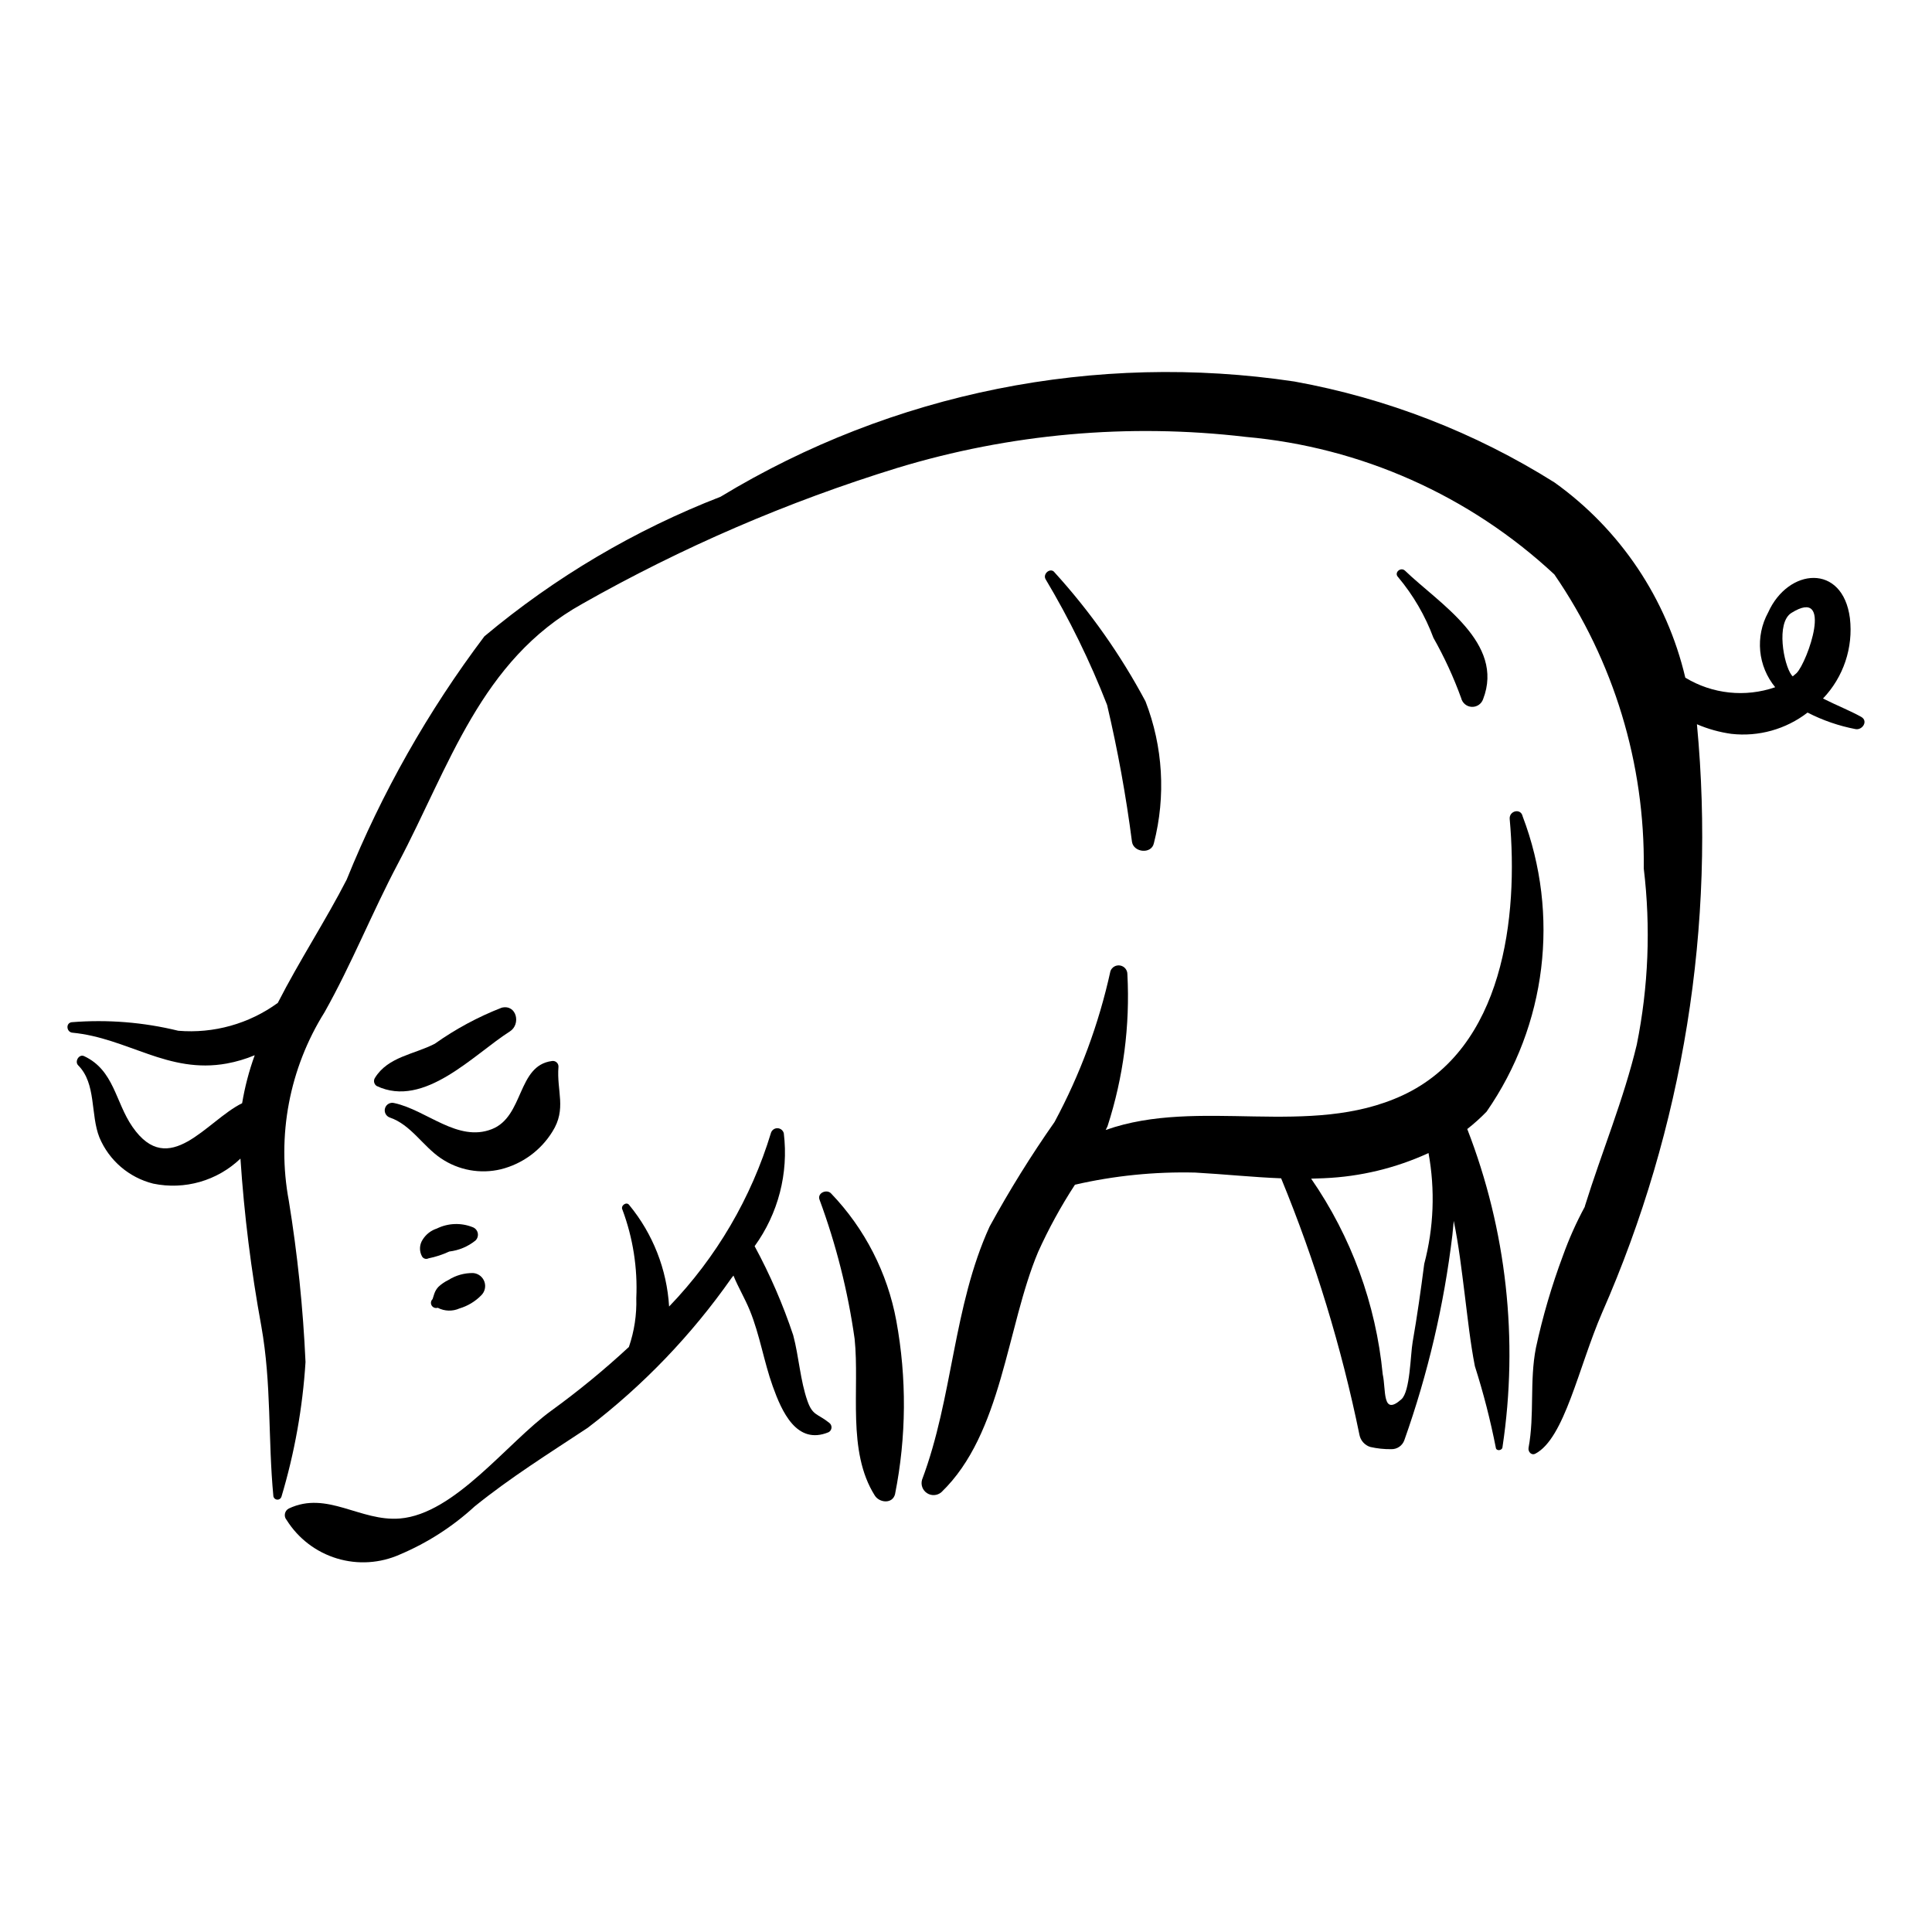 <?xml version="1.0" encoding="UTF-8"?>
<!-- Uploaded to: ICON Repo, www.iconrepo.com, Generator: ICON Repo Mixer Tools -->
<svg fill="#000000" width="800px" height="800px" version="1.1" viewBox="144 144 512 512" xmlns="http://www.w3.org/2000/svg">
 <g>
  <path d="m637.24 333.98c-2.914-1.633-6.644-3.102-10.129-4.867v0.004c5.422-5.68 8.039-13.477 7.137-21.273-1.879-14.609-16.367-13.395-21.684-1.5v-0.004c-1.695 3.109-2.422 6.652-2.09 10.18 0.336 3.523 1.719 6.867 3.969 9.602-7.922 2.746-16.656 1.816-23.82-2.535-4.906-20.875-17.223-39.254-34.664-51.727-21.055-13.238-44.449-22.32-68.922-26.754-52.699-7.898-106.5 2.902-152.07 30.531-22.75 8.832-43.895 21.332-62.602 37.004-14.93 19.801-27.199 41.473-36.492 64.465-5.438 10.629-12.512 21.438-18.254 32.672-7.621 5.547-16.984 8.168-26.375 7.383-9.242-2.266-18.789-3.027-28.277-2.262-1.621 0.262-1.332 2.621 0.203 2.773 14.684 1.41 25.344 11.004 40.926 8.172 2.543-0.465 5.023-1.203 7.406-2.195-1.5 4.125-2.613 8.383-3.336 12.715-9.395 4.613-19.359 20.301-29.074 6.246-4.551-6.582-4.836-14.988-12.797-18.719-1.367-0.641-2.586 1.43-1.578 2.434 4.856 4.852 3.207 13.059 5.633 19.129 2.559 6.09 7.836 10.617 14.242 12.219 8.332 1.734 16.984-0.746 23.129-6.633 0.988 14.883 2.832 29.699 5.523 44.371 2.746 15.395 1.746 29.852 3.207 45.156 0.109 0.48 0.523 0.832 1.02 0.859 0.492 0.027 0.945-0.277 1.105-0.746 3.484-11.629 5.625-23.617 6.387-35.73-0.645-14.312-2.121-28.574-4.422-42.715-3.234-17.262 0.148-35.105 9.469-49.988 7.211-12.82 12.605-26.453 19.48-39.438 13.625-25.742 21.867-53.824 48.805-68.777v-0.004c26.438-14.984 54.422-27.059 83.465-36.012 29.887-9.086 61.332-11.895 92.355-8.238 30.562 2.719 59.348 15.543 81.801 36.453 15.75 22.918 24.027 50.145 23.699 77.949 1.871 15.559 1.246 31.312-1.855 46.672-3.477 14.559-9.281 28.445-13.727 42.711l-0.051 0.246v0.004c-2.242 4.141-4.168 8.449-5.762 12.887-2.988 7.984-5.394 16.176-7.191 24.512-1.719 8.812-0.324 17.754-1.945 26.457-0.191 1.023 0.734 2.137 1.82 1.562 7.723-4.086 11.367-22.754 17.652-37.316 21.543-49 30.199-102.7 25.148-155.98 2.914 1.254 5.984 2.109 9.129 2.547 7.207 0.812 14.445-1.211 20.191-5.644 4 2.059 8.277 3.531 12.695 4.379 1.824 0.359 3.465-2.144 1.52-3.234zm-18.465-11.082c-2.094-2.801-4.168-13.887-0.031-16.469 11.32-7.074 4.258 13 1.379 15.934l-1.035 0.883z"/>
  <path d="m537.96 438.6c15.898-22.914 19.473-52.191 9.559-78.254-0.48-2.266-3.629-1.488-3.434 0.707 2.344 25.957-1.602 60.809-28.391 73.227-24.707 11.453-53.902 0.391-78.676 9.18l0.5-1.023h-0.004c4.199-12.984 5.981-26.629 5.254-40.254 0.016-1.129-0.789-2.106-1.898-2.309-1.109-0.207-2.207 0.422-2.594 1.48-3.059 13.957-8.043 27.422-14.82 40-6.238 8.898-11.977 18.137-17.191 27.676-9.711 21.242-9.703 45.324-17.914 67.117h0.004c-0.398 1.348 0.141 2.797 1.32 3.559 1.18 0.766 2.719 0.664 3.789-0.246 16.16-15.531 17.277-43.785 25.656-63.695 2.793-6.176 6.055-12.133 9.758-17.809 10.445-2.394 21.152-3.473 31.871-3.211 7.633 0.422 15.176 1.223 22.766 1.523 9.039 21.969 15.992 44.738 20.762 68.012 0.301 1.5 1.391 2.715 2.848 3.176 1.824 0.418 3.695 0.617 5.566 0.59 1.559 0.047 2.969-0.926 3.481-2.398 6.242-17.594 10.512-35.832 12.727-54.367l0.359-3.727c1.32 6.379 2.082 12.941 2.914 19.547 0.797 6.32 1.465 12.695 2.688 18.957v-0.004c2.258 7.074 4.106 14.27 5.539 21.551 0.078 1.039 1.727 0.863 1.781-0.133 4.281-28.422 1.062-57.473-9.34-84.266 1.812-1.418 3.523-2.957 5.121-4.606zm-16.523 40.348c-0.895 6.934-1.871 13.828-3.074 20.719-0.594 3.387-0.648 13.074-2.973 15.152-5.195 4.637-4.031-2.559-4.957-6.621v0.004c-1.801-18.617-8.328-36.461-18.965-51.844l3.492-0.121-0.004-0.004c9.551-0.406 18.93-2.672 27.617-6.66 1.781 9.758 1.395 19.785-1.137 29.375z"/>
  <path d="m363.71 521.03c-3.039-2.434-4.34-1.832-5.711-5.711-1.934-5.469-2.277-11.82-3.789-17.469-2.715-8.148-6.137-16.047-10.227-23.602 6.254-8.633 9.02-19.309 7.734-29.895-0.176-0.766-0.84-1.32-1.625-1.363-0.781-0.043-1.5 0.438-1.762 1.18-5.234 17.281-14.492 33.07-27.012 46.074-0.594-9.852-4.289-19.266-10.562-26.887-0.711-1.031-2.371 0.148-1.805 1.227 2.793 7.484 4.043 15.457 3.672 23.438 0.133 4.394-0.531 8.777-1.961 12.934-6.508 6.035-13.371 11.672-20.555 16.883-11.762 8.535-25.551 27.367-40.121 28.578-10.516 0.871-19.312-7.445-29.445-2.648-0.543 0.277-0.922 0.789-1.035 1.383-0.117 0.598 0.051 1.211 0.453 1.668 3.066 4.891 7.801 8.508 13.328 10.184 5.523 1.676 11.469 1.293 16.738-1.07 7.266-3.078 13.953-7.379 19.762-12.719 9.473-7.656 19.809-14.121 29.961-20.828 14.668-11.191 27.52-24.578 38.105-39.688l0.52-0.66c1.211 3.039 2.981 5.922 4.344 9.262 2.637 6.449 3.715 13.527 6.074 20.098 2.371 6.602 6.309 15.668 14.785 12.156 0.461-0.242 0.758-0.707 0.785-1.227 0.027-0.516-0.223-1.008-0.652-1.297z"/>
  <path d="m381.53 494.01c-2.34-12.68-8.34-24.398-17.262-33.711-1.109-1.246-3.688-0.203-3.109 1.566h0.004c4.418 11.945 7.543 24.328 9.32 36.938 1.383 13.332-2.094 29.77 5.356 41.543 1.227 1.938 4.695 2.289 5.367-0.406l-0.004-0.004c3.012-15.148 3.121-30.734 0.328-45.926z"/>
  <path d="m276.95 411.05c-6.277 2.445-12.227 5.652-17.719 9.551-5.457 2.84-12.402 3.414-15.867 9.055h-0.004c-0.457 0.723-0.246 1.68 0.469 2.144 12.605 6.004 25.703-8.371 35.289-14.457 2.996-1.902 1.805-7.266-2.168-6.293z"/>
  <path d="m292 426.69c0.02-0.445-0.168-0.879-0.508-1.168-0.34-0.293-0.793-0.418-1.234-0.336-9.234 1.184-7.356 14.711-15.93 18.055-9.043 3.527-17.191-5.027-25.816-6.91l0.004 0.004c-1.043-0.301-2.133 0.281-2.465 1.312s0.219 2.141 1.238 2.504c5.609 1.906 8.758 7.59 13.586 10.836v-0.004c4.656 3.148 10.418 4.195 15.879 2.883 5.66-1.418 10.543-4.981 13.617-9.938 3.863-6.078 1.094-10.781 1.629-17.238z"/>
  <path d="m269.41 481.37c-2.328-0.039-4.621 0.602-6.59 1.852-0.953 0.457-1.828 1.059-2.606 1.777-0.508 0.531-0.891 1.168-1.125 1.867l-0.457 1.422v-0.004c-0.438 0.414-0.551 1.066-0.281 1.605 0.273 0.535 0.863 0.832 1.453 0.727l0.215-0.035c1.793 0.93 3.91 0.992 5.754 0.168 2.168-0.645 4.141-1.828 5.727-3.441 0.984-0.938 1.324-2.363 0.875-3.644-0.453-1.281-1.613-2.176-2.965-2.293z"/>
  <path d="m269.22 469.2c-3.059-1.211-6.484-1.078-9.441 0.371-1.559 0.504-2.891 1.539-3.762 2.93-0.879 1.328-0.953 3.035-0.191 4.434 0.32 0.605 1.059 0.855 1.68 0.562l0.074-0.027c1.895-0.383 3.734-0.988 5.488-1.805 2.531-0.297 4.926-1.301 6.914-2.894 0.547-0.508 0.785-1.27 0.629-2s-0.684-1.328-1.391-1.57z"/>
  <path d="m447.57 329.87c-6.578-12.332-14.664-23.805-24.07-34.145-1.008-1.43-3.141 0.203-2.461 1.672h-0.004c6.375 10.668 11.848 21.852 16.359 33.43 2.82 11.977 5.023 24.09 6.598 36.293 0.461 2.836 5.188 3.305 5.805 0.312v0.004c3.195-12.449 2.418-25.582-2.227-37.566z"/>
  <path d="m516.36 295.25c-1.148-1.109-3 0.516-1.863 1.672 4.019 4.789 7.191 10.234 9.371 16.098 2.894 5.113 5.356 10.457 7.356 15.98 0.312 1.305 1.445 2.254 2.785 2.324 1.344 0.074 2.57-0.746 3.019-2.012 5.805-14.977-11.633-25.336-20.668-34.062z"/>
 </g>
</svg>